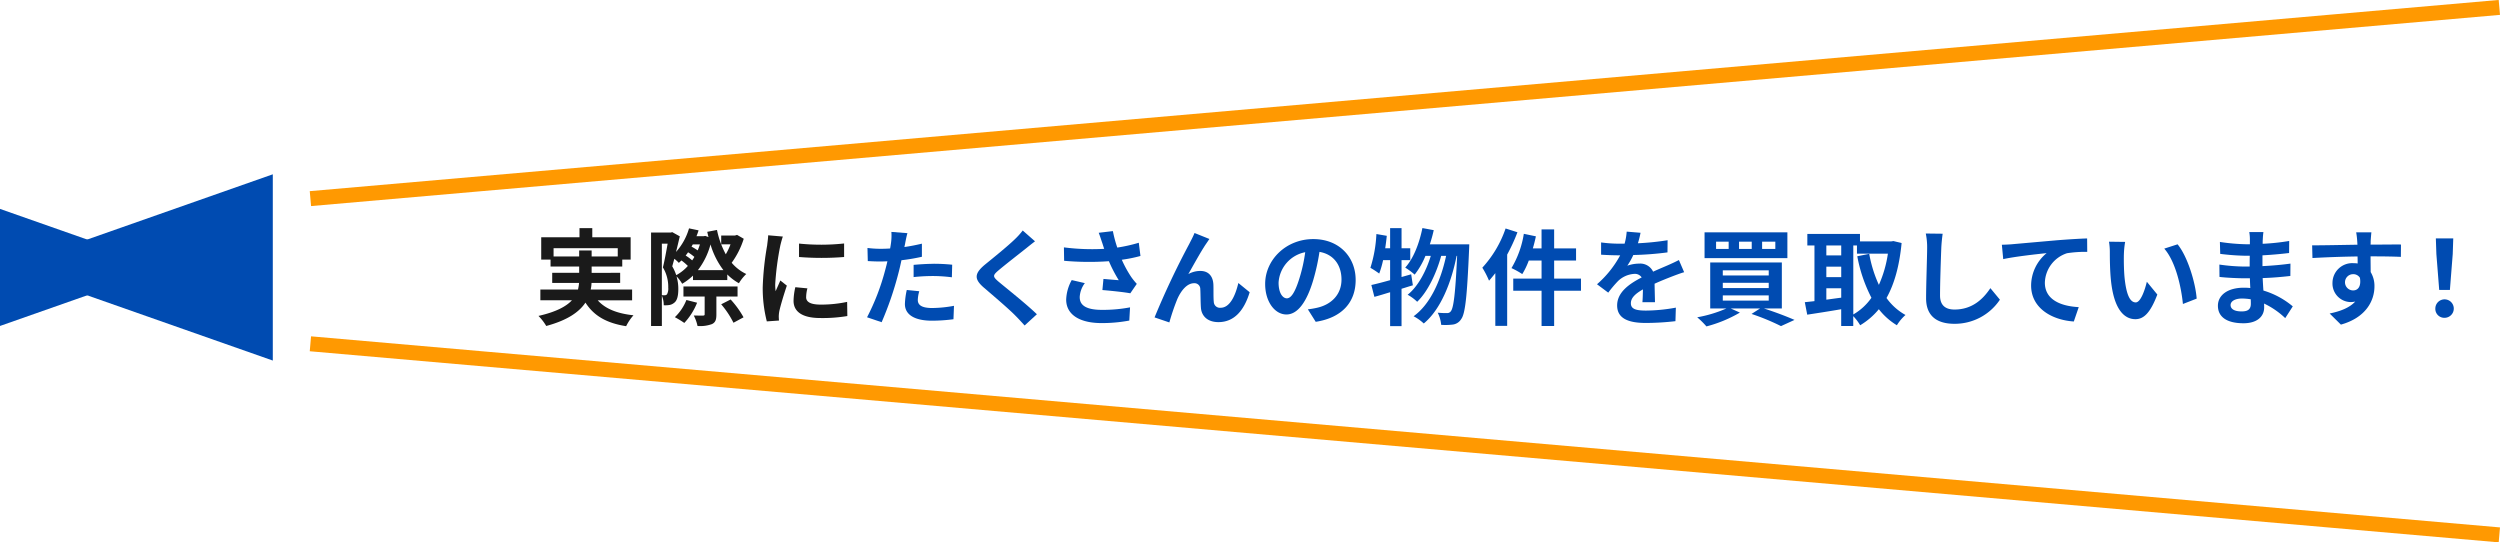 <svg id="グループ_2966" data-name="グループ 2966" xmlns="http://www.w3.org/2000/svg" xmlns:xlink="http://www.w3.org/1999/xlink" width="667.569" height="144.822" viewBox="0 0 667.569 144.822">
  <defs>
    <clipPath id="clip-path">
      <rect id="長方形_2244" data-name="長方形 2244" width="667.569" height="144.822" fill="none"/>
    </clipPath>
  </defs>
  <g id="グループ_2966-2" data-name="グループ 2966" clip-path="url(#clip-path)">
    <path id="パス_1600" data-name="パス 1600" d="M159.608,80.19c1.988,2.24,5.124,3.528,9.548,4a12.977,12.977,0,0,0-1.96,2.912c-5.32-.84-8.652-2.828-10.864-6.3-1.652,2.493-4.76,4.7-10.472,6.244a13.588,13.588,0,0,0-2.072-2.688c4.7-1.063,7.392-2.52,8.932-4.172h-8.428V77.306h10.052a12.819,12.819,0,0,0,.28-1.763h-7.168V72.854h7.2v-1.68h-7.644V69.326h-2.492V63.362h10.22V60.926h3.416v2.436H168.4v5.964h-2.24v1.848h-8.176v1.68H165.6v2.689h-7.644a9.5,9.5,0,0,1-.224,1.763h11.06V80.19Zm-4.956-11.7v-1.6h3.332v1.6h6.972V66.274H147.82v2.212Z" fill="#1a1a1a"/>
    <path id="パス_1601" data-name="パス 1601" d="M198.6,63.755a22.214,22.214,0,0,1-3.22,6.412,11.6,11.6,0,0,0,3.892,3,11.367,11.367,0,0,0-1.96,2.465,13.59,13.59,0,0,1-3.108-2.352v1.511h-9.156v-1.2a15.338,15.338,0,0,1-2.884,2.184,10.674,10.674,0,0,0-1.512-1.988,11.969,11.969,0,0,1,.476,3.444c0,1.82-.336,3.052-1.092,3.612a2.677,2.677,0,0,1-1.372.615,7.583,7.583,0,0,1-1.428.057,6.685,6.685,0,0,0-.5-2.576v8.12h-2.884V62.1h5.236l.42-.113,2.016,1.121c-.308,1.288-.644,2.744-1.008,4.171a16.1,16.1,0,0,0,3.472-6.3l2.548.532a14.96,14.96,0,0,1-.56,1.568h1.848l.5-.084.868.308c-.14-.448-.224-.924-.336-1.4l2.6-.5a23.239,23.239,0,0,0,2.352,6.5,16.6,16.6,0,0,0,1.26-2.661H192.58V62.887h3.7l.532-.168ZM176.732,78.819a7.345,7.345,0,0,0,.756.028.869.869,0,0,0,.616-.252,3.211,3.211,0,0,0,.336-1.792,9.985,9.985,0,0,0-1.428-5.4c.448-1.792.924-4.369,1.26-6.328h-1.54Zm6.944-7.812a14.881,14.881,0,0,0-1.708-1.456c-.252.224-.476.448-.7.644a9.89,9.89,0,0,0-1.2-1.092c-.2.728-.392,1.4-.56,2.015a12.32,12.32,0,0,1,1.064,2.353,11.172,11.172,0,0,0,3.108-2.464m2.464,9.828a17.329,17.329,0,0,1-3.416,5.4,25.383,25.383,0,0,0-2.52-1.54,12.893,12.893,0,0,0,3.08-4.591Zm5.152-1.652v4.788c0,1.4-.252,2.128-1.2,2.576a9.151,9.151,0,0,1-3.836.5,10.784,10.784,0,0,0-1.008-2.8c1.036.028,2.156.028,2.464.028.336-.028.448-.084.448-.365V79.183H182.5V76.494h14.448v2.689ZM185.412,68.6a14.665,14.665,0,0,0-1.68-1.233,9.963,9.963,0,0,1-.644.869,12.707,12.707,0,0,1,1.736,1.288,6.545,6.545,0,0,0,.588-.924m-.42-3.332c-.112.2-.224.391-.336.588a18.227,18.227,0,0,1,1.652,1.008q.336-.8.588-1.6Zm8.176,6.86a21.32,21.32,0,0,1-3.444-6.86,19.4,19.4,0,0,1-3.36,6.86Zm1.932,7.84a24.7,24.7,0,0,1,3.444,4.76l-2.688,1.456a23.811,23.811,0,0,0-3.276-4.928Z" fill="#1a1a1a"/>
    <path id="パス_1602" data-name="パス 1602" d="M208.347,65.658A74.265,74.265,0,0,0,207,75.934a13.509,13.509,0,0,0,.112,1.82c.42-.952.868-1.932,1.26-2.856l1.736,1.372c-.784,2.324-1.708,5.376-2.016,6.86a8.449,8.449,0,0,0-.14,1.316c0,.308.028.755.056,1.148l-3.248.224a35.8,35.8,0,0,1-1.092-9.157,78.077,78.077,0,0,1,1.176-11.087c.084-.784.252-1.848.28-2.744l3.92.336c-.224.588-.588,1.988-.7,2.492m6.916,13.692c0,1.232,1.064,1.988,3.92,1.988a33.1,33.1,0,0,0,7.028-.728l.056,3.78a39.654,39.654,0,0,1-7.224.532c-4.816,0-7.14-1.708-7.14-4.593a17.106,17.106,0,0,1,.476-3.639L215.6,77a9.5,9.5,0,0,0-.336,2.352M225.4,65.014v3.612a75.151,75.151,0,0,1-12.04,0V65.042a57.577,57.577,0,0,0,12.04-.028" fill="#1a1a1a"/>
    <path id="パス_1603" data-name="パス 1603" d="M241.72,64.9c-.056.309-.14.672-.224,1.065,1.568-.225,3.136-.533,4.676-.9v3.5a51.293,51.293,0,0,1-5.46.924c-.252,1.2-.532,2.436-.84,3.584a86.981,86.981,0,0,1-4.452,12.965l-3.892-1.317a60.614,60.614,0,0,0,4.844-12.6c.2-.757.42-1.54.588-2.353-.644.028-1.26.057-1.848.057-1.344,0-2.408-.057-3.388-.113l-.084-3.5a27.709,27.709,0,0,0,3.528.224q1.218,0,2.52-.084.168-.924.252-1.6a14.354,14.354,0,0,0,.084-2.828l4.284.336c-.224.756-.476,2.016-.588,2.632m3.36,15.2c0,1.233.84,2.156,3.836,2.156a32.95,32.95,0,0,0,5.824-.587l-.14,3.584a45.154,45.154,0,0,1-5.712.391c-4.7,0-7.252-1.624-7.252-4.452a19.58,19.58,0,0,1,.5-3.752l3.332.336a9.593,9.593,0,0,0-.392,2.324m4.256-9.66a49.239,49.239,0,0,1,4.928.252l-.084,3.36a41.048,41.048,0,0,0-4.816-.336,47.869,47.869,0,0,0-5.4.281V70.726c1.568-.139,3.584-.28,5.376-.28" fill="#004bb1"/>
    <path id="パス_1604" data-name="パス 1604" d="M273.937,66.358c-1.82,1.456-5.516,4.312-7.392,5.908-1.484,1.288-1.456,1.6.056,2.912,2.1,1.764,7.42,5.964,10.276,8.736l-3.276,3c-.784-.867-1.6-1.764-2.436-2.6-1.708-1.763-5.824-5.263-8.372-7.448-2.8-2.38-2.576-3.864.224-6.216,2.212-1.792,6.048-4.9,7.924-6.72a19.534,19.534,0,0,0,2.156-2.379l3.276,2.883c-.868.672-1.792,1.4-2.436,1.932" fill="#004bb1"/>
    <path id="パス_1605" data-name="パス 1605" d="M293.391,62.158l3.78-.447a32.787,32.787,0,0,0,1.176,4.4,42.014,42.014,0,0,0,5.74-1.289l.448,3.529a37.241,37.241,0,0,1-4.984,1.008,30.72,30.72,0,0,0,2.492,4.564,17.861,17.861,0,0,0,1.512,1.876l-1.736,2.52c-1.568-.308-5.1-.672-7.448-.869l.28-2.967c1.372.112,3.22.28,4.088.336a36.747,36.747,0,0,1-2.632-5.069,75.07,75.07,0,0,1-11.956-.111l-.056-3.584a58.515,58.515,0,0,0,10.752.391c-.224-.643-.392-1.231-.56-1.708-.224-.643-.532-1.651-.9-2.576m-5.068,17.221c0,2.352,2.1,3.359,5.936,3.359a38.681,38.681,0,0,0,7.5-.671l-.2,3.528a39.585,39.585,0,0,1-7.532.672c-5.712-.029-9.324-2.241-9.324-6.273a11.464,11.464,0,0,1,1.484-5.208l3.5.813a6.743,6.743,0,0,0-1.372,3.78" fill="#004bb1"/>
    <path id="パス_1606" data-name="パス 1606" d="M322.049,65.127c-1.372,2.016-3.332,5.6-4.732,8.063a6.521,6.521,0,0,1,3.22-.839c2.1,0,3.36,1.316,3.472,3.639.056,1.261-.028,3.5.112,4.677a1.628,1.628,0,0,0,1.82,1.512c2.436,0,3.92-3.136,4.732-6.609l3.024,2.464c-1.456,4.788-4.06,7.981-8.344,7.981-3.108,0-4.564-1.848-4.676-3.893-.112-1.483-.084-3.779-.168-4.928a1.536,1.536,0,0,0-1.652-1.567c-1.9,0-3.472,1.96-4.48,4.228a58.8,58.8,0,0,0-2.128,6.244L308.3,84.755a216.222,216.222,0,0,1,9.3-19.685c.364-.755.9-1.679,1.372-2.855l3.976,1.6c-.28.391-.588.868-.9,1.316" fill="#004bb1"/>
    <path id="パス_1607" data-name="パス 1607" d="M351.332,85.93l-2.1-3.332a21.536,21.536,0,0,0,2.6-.448c3.584-.84,6.384-3.416,6.384-7.5,0-3.864-2.1-6.748-5.88-7.391a56.628,56.628,0,0,1-1.68,7.588c-1.68,5.655-4.088,9.127-7.14,9.127-3.108,0-5.684-3.416-5.684-8.148,0-6.468,5.6-11.983,12.852-11.983,6.944,0,11.313,4.815,11.313,10.92,0,5.908-3.613,10.08-10.669,11.171m-7.7-6.272c1.176,0,2.268-1.764,3.416-5.544a42.019,42.019,0,0,0,1.484-6.775,8.814,8.814,0,0,0-7.112,8.12c0,2.827,1.12,4.2,2.212,4.2" fill="#004bb1"/>
    <path id="パス_1608" data-name="パス 1608" d="M377.274,76.186c-1.008.281-1.988.616-3.024.924v9.968H371.2V78.034c-1.511.448-2.911.9-4.2,1.232l-.812-3.164c1.4-.307,3.108-.756,5.011-1.288V69.467h-1.876a25.268,25.268,0,0,1-1.035,3.583,24.742,24.742,0,0,0-2.352-1.54,34.983,34.983,0,0,0,1.6-9.016l2.773.476c-.112,1.121-.252,2.212-.42,3.332H371.2V60.926h3.053V66.3h2.323v3.165H374.25v4.507l2.576-.728Zm15.064-10.948s-.028,1.12-.057,1.513c-.531,12.487-1.035,17.051-2.1,18.451A3.065,3.065,0,0,1,388,86.658a15.856,15.856,0,0,1-3.164.084,9.314,9.314,0,0,0-.924-3.248,22.7,22.7,0,0,0,2.491.112,1.171,1.171,0,0,0,1.037-.532c.7-.9,1.2-4.7,1.652-14.756h-.141c-1.371,7.057-4.256,14.336-8.763,18.061a12.425,12.425,0,0,0-2.716-1.933c4.479-3.22,7.28-9.576,8.68-16.128h-1.316c-1.232,4.565-3.584,9.576-6.412,12.265a11.739,11.739,0,0,0-2.548-1.877c2.772-2.184,4.956-6.327,6.188-10.388h-1.428a20.863,20.863,0,0,1-2.884,5.012,19.244,19.244,0,0,0-2.52-1.876c2.212-2.436,3.752-6.44,4.591-10.556l3.025.561c-.28,1.288-.644,2.548-1.036,3.779Z" fill="#004bb1"/>
    <path id="パス_1609" data-name="パス 1609" d="M405.2,62.018a47.575,47.575,0,0,1-2.744,5.964v19.04h-3.164V72.938c-.561.7-1.12,1.4-1.68,2.016a22.756,22.756,0,0,0-1.792-3.472,29.649,29.649,0,0,0,6.216-10.472Zm16.968,15.624H415V87.05h-3.36V77.642h-7.56V74.394h7.56V69.578h-3.416a19.759,19.759,0,0,1-1.736,3.612,21.52,21.52,0,0,0-2.884-1.6,25.7,25.7,0,0,0,3.3-9.156l3.22.672c-.225,1.092-.5,2.156-.813,3.22h2.325V61.262H415V66.33h5.852v3.248H415v4.816h7.168Z" fill="#004bb1"/>
    <path id="パス_1610" data-name="パス 1610" d="M437.37,64.959a71.362,71.362,0,0,0,7.924-.812l-.028,3.248a83.656,83.656,0,0,1-9.128.7,19.486,19.486,0,0,1-1.6,2.855,9.488,9.488,0,0,1,3.164-.559,3.79,3.79,0,0,1,3.724,2.156c1.456-.672,2.631-1.149,3.78-1.652,1.092-.476,2.072-.924,3.107-1.457l1.4,3.249c-.9.251-2.38.812-3.332,1.175-1.26.5-2.856,1.12-4.564,1.9.027,1.568.084,3.639.111,4.927h-3.359c.084-.839.112-2.183.14-3.416-2.1,1.2-3.22,2.3-3.22,3.7,0,1.54,1.316,1.96,4.06,1.96a45.72,45.72,0,0,0,7.952-.785l-.113,3.613a70.031,70.031,0,0,1-7.923.475c-4.4,0-7.644-1.063-7.644-4.675,0-3.584,3.36-5.825,6.552-7.476a2.154,2.154,0,0,0-1.96-.952,6.819,6.819,0,0,0-4.368,1.931,32.137,32.137,0,0,0-2.6,3.081l-3-2.241a27.49,27.49,0,0,0,6.188-7.727h-.364c-1.148,0-3.192-.056-4.732-.168V64.734a36.271,36.271,0,0,0,4.928.336h1.344a15.568,15.568,0,0,0,.56-3.219l3.7.307a26.857,26.857,0,0,1-.7,2.8" fill="#004bb1"/>
    <path id="パス_1611" data-name="パス 1611" d="M471.038,82.375c2.968.951,6.188,2.183,8.148,3.051l-3.612,1.652a59.916,59.916,0,0,0-7.868-3.248l2.268-1.455h-7.812l2.436,1.092a35.275,35.275,0,0,1-8.932,3.695,22.5,22.5,0,0,0-2.464-2.436,34.11,34.11,0,0,0,7.784-2.351h-4.312V70.083H475.8V82.375Zm6.244-13.441H455.163V62.046h22.119ZM461.6,64.539h-3.36v1.932h3.36Zm-1.568,9.015H472.3V72.182H460.034Zm0,3.36H472.3v-1.4H460.034Zm0,3.36H472.3v-1.4H460.034Zm7.728-15.735h-3.388v1.932h3.388Zm6.3,0h-3.528v1.932h3.528Z" fill="#004bb1"/>
    <path id="パス_1612" data-name="パス 1612" d="M507.782,64.9c-.588,6.1-1.931,10.92-4.032,14.672a15.413,15.413,0,0,0,5.068,4.536,12.087,12.087,0,0,0-2.3,2.744,17.681,17.681,0,0,1-4.816-4.284,19.212,19.212,0,0,1-4.983,4.284,13.37,13.37,0,0,0-1.849-2.436V87.05h-3.22V82.57c-3.219.56-6.5,1.064-9.072,1.456l-.644-3.332c.756-.084,1.624-.168,2.577-.281V65.546H482.61v-3.08h14.056v1.988h8.372l.561-.085Zm-20.1,3.3h3.976v-2.66h-3.976Zm0,5.8h3.976V71.2h-3.976Zm0,6.02c1.287-.168,2.632-.364,3.975-.532V76.97h-3.975Zm7.2,3.948a15.16,15.16,0,0,0,4.844-4.452,39.728,39.728,0,0,1-3.78-11.088l3.192-.645a33.76,33.76,0,0,0,2.576,8.289,31.758,31.758,0,0,0,2.408-8.344h-8.26V65.546h-.98Z" fill="#004bb1"/>
    <path id="パス_1613" data-name="パス 1613" d="M518.381,66.135c-.112,3.023-.337,9.3-.337,12.768,0,2.828,1.681,3.752,3.864,3.752,4.62,0,7.561-2.661,9.577-5.712l2.547,3.08a14.492,14.492,0,0,1-12.151,6.44c-4.593,0-7.561-2.016-7.561-6.805,0-3.752.281-11.115.281-13.523a17.86,17.86,0,0,0-.365-3.78l4.508.055c-.168,1.177-.307,2.6-.363,3.725" fill="#004bb1"/>
    <path id="パス_1614" data-name="パス 1614" d="M537.328,65.211c2.323-.2,6.943-.616,12.068-1.064,2.883-.224,5.963-.42,7.923-.476l.03,3.584a31.606,31.606,0,0,0-5.406.363,8.519,8.519,0,0,0-5.908,7.868c0,4.592,4.314,6.273,9.044,6.525l-1.315,3.836c-5.853-.393-11.4-3.557-11.4-9.605a11.273,11.273,0,0,1,4.146-8.651c-2.634.279-8.346.895-11.594,1.6l-.363-3.836c1.121-.029,2.211-.084,2.772-.14" fill="#004bb1"/>
    <path id="パス_1615" data-name="パス 1615" d="M567.131,68.011c-.028,1.82,0,3.919.168,5.935.392,4.032,1.232,6.805,3,6.805,1.316,0,2.436-3.277,2.968-5.517l2.8,3.416c-1.848,4.872-3.612,6.58-5.852,6.58-3.08,0-5.74-2.771-6.524-10.276-.28-2.575-.308-5.852-.308-7.56a17,17,0,0,0-.224-2.855l4.312.056a22.631,22.631,0,0,0-.336,3.416m19.432,11.731L582.9,81.171c-.448-4.509-1.932-11.313-4.984-14.784l3.556-1.149c2.659,3.221,4.788,10.221,5.1,14.5" fill="#004bb1"/>
    <path id="パス_1616" data-name="パス 1616" d="M604.223,63.95c-.028.28-.028.7-.028,1.148a58.857,58.857,0,0,0,7.084-.755l-.027,3.219c-1.849.224-4.4.477-7.113.617v2.883c2.828-.139,5.208-.364,7.476-.672l-.027,3.3c-2.521.28-4.705.477-7.393.561.057,1.063.112,2.212.2,3.332a21.913,21.913,0,0,1,7.84,4.227l-2.016,3.136a21.47,21.47,0,0,0-5.656-3.892c.029.392.029.728.029,1.037,0,2.379-1.821,4.227-5.517,4.227-4.48,0-6.831-1.708-6.831-4.676,0-2.828,2.6-4.816,6.915-4.816.589,0,1.177.028,1.736.084-.055-.867-.084-1.764-.112-2.6h-1.455c-1.624,0-4.817-.139-6.664-.364l-.029-3.3a49.5,49.5,0,0,0,6.748.533h1.344c0-.924,0-1.933.029-2.884h-1.037a64.15,64.15,0,0,1-6.86-.5l-.084-3.191a52.46,52.46,0,0,0,6.916.616h1.092V63.894a11.236,11.236,0,0,0-.168-1.931h3.78a19.141,19.141,0,0,0-.168,1.987m-5.656,19.208c1.484,0,2.464-.42,2.464-2.044,0-.308,0-.7-.027-1.2a15.688,15.688,0,0,0-2.3-.2c-1.989,0-3.08.783-3.08,1.735,0,1.064,1.007,1.708,2.939,1.708" fill="#004bb1"/>
    <path id="パス_1617" data-name="パス 1617" d="M633.035,64.454c0,.224,0,.532-.029.868,2.829,0,6.665-.056,8.121-.028l-.028,3.3c-1.68-.084-4.284-.14-8.093-.14,0,1.428.029,2.968.029,4.2a7.123,7.123,0,0,1,1.008,3.836c0,3.64-2.128,8.288-8.96,10.192l-3-2.968c2.828-.588,5.292-1.513,6.832-3.192a5.987,5.987,0,0,1-1.26.14,4.941,4.941,0,0,1-4.817-5.152,5.282,5.282,0,0,1,5.6-5.236,7.266,7.266,0,0,1,1.12.084c0-.616,0-1.26-.028-1.876-4.228.056-8.6.224-12.04.42l-.084-3.388c3.192,0,8.288-.112,12.095-.168-.027-.364-.027-.644-.055-.868a20.32,20.32,0,0,0-.28-2.436h4.06c-.057.448-.168,1.96-.2,2.408m-4.676,13.1c1.176,0,2.212-.9,1.82-3.36a2.064,2.064,0,0,0-1.82-.98,2.17,2.17,0,0,0,0,4.34" fill="#004bb1"/>
    <path id="パス_1618" data-name="パス 1618" d="M650.3,82.4a2.464,2.464,0,1,1,2.464,2.463A2.39,2.39,0,0,1,650.3,82.4m.28-14.56-.141-4.172h4.649l-.141,4.172-.756,9.576h-2.855Z" fill="#004bb1"/>
    <path id="パス_1619" data-name="パス 1619" d="M2.1,71.411,72.845,46.543V96.279Z" fill="#004bb1"/>
    <path id="パス_1620" data-name="パス 1620" d="M44.467,71.411,0,87.041V55.781Z" fill="#004bb1"/>
    <rect id="長方形_2242" data-name="長方形 2242" width="586.731" height="4" transform="translate(82.714 51.042) rotate(-4.992)" fill="#ff9901"/>
    <rect id="長方形_2243" data-name="長方形 2243" width="4" height="586.731" transform="translate(82.713 93.796) rotate(-85.011)" fill="#ff9901"/>
  </g>
</svg>
